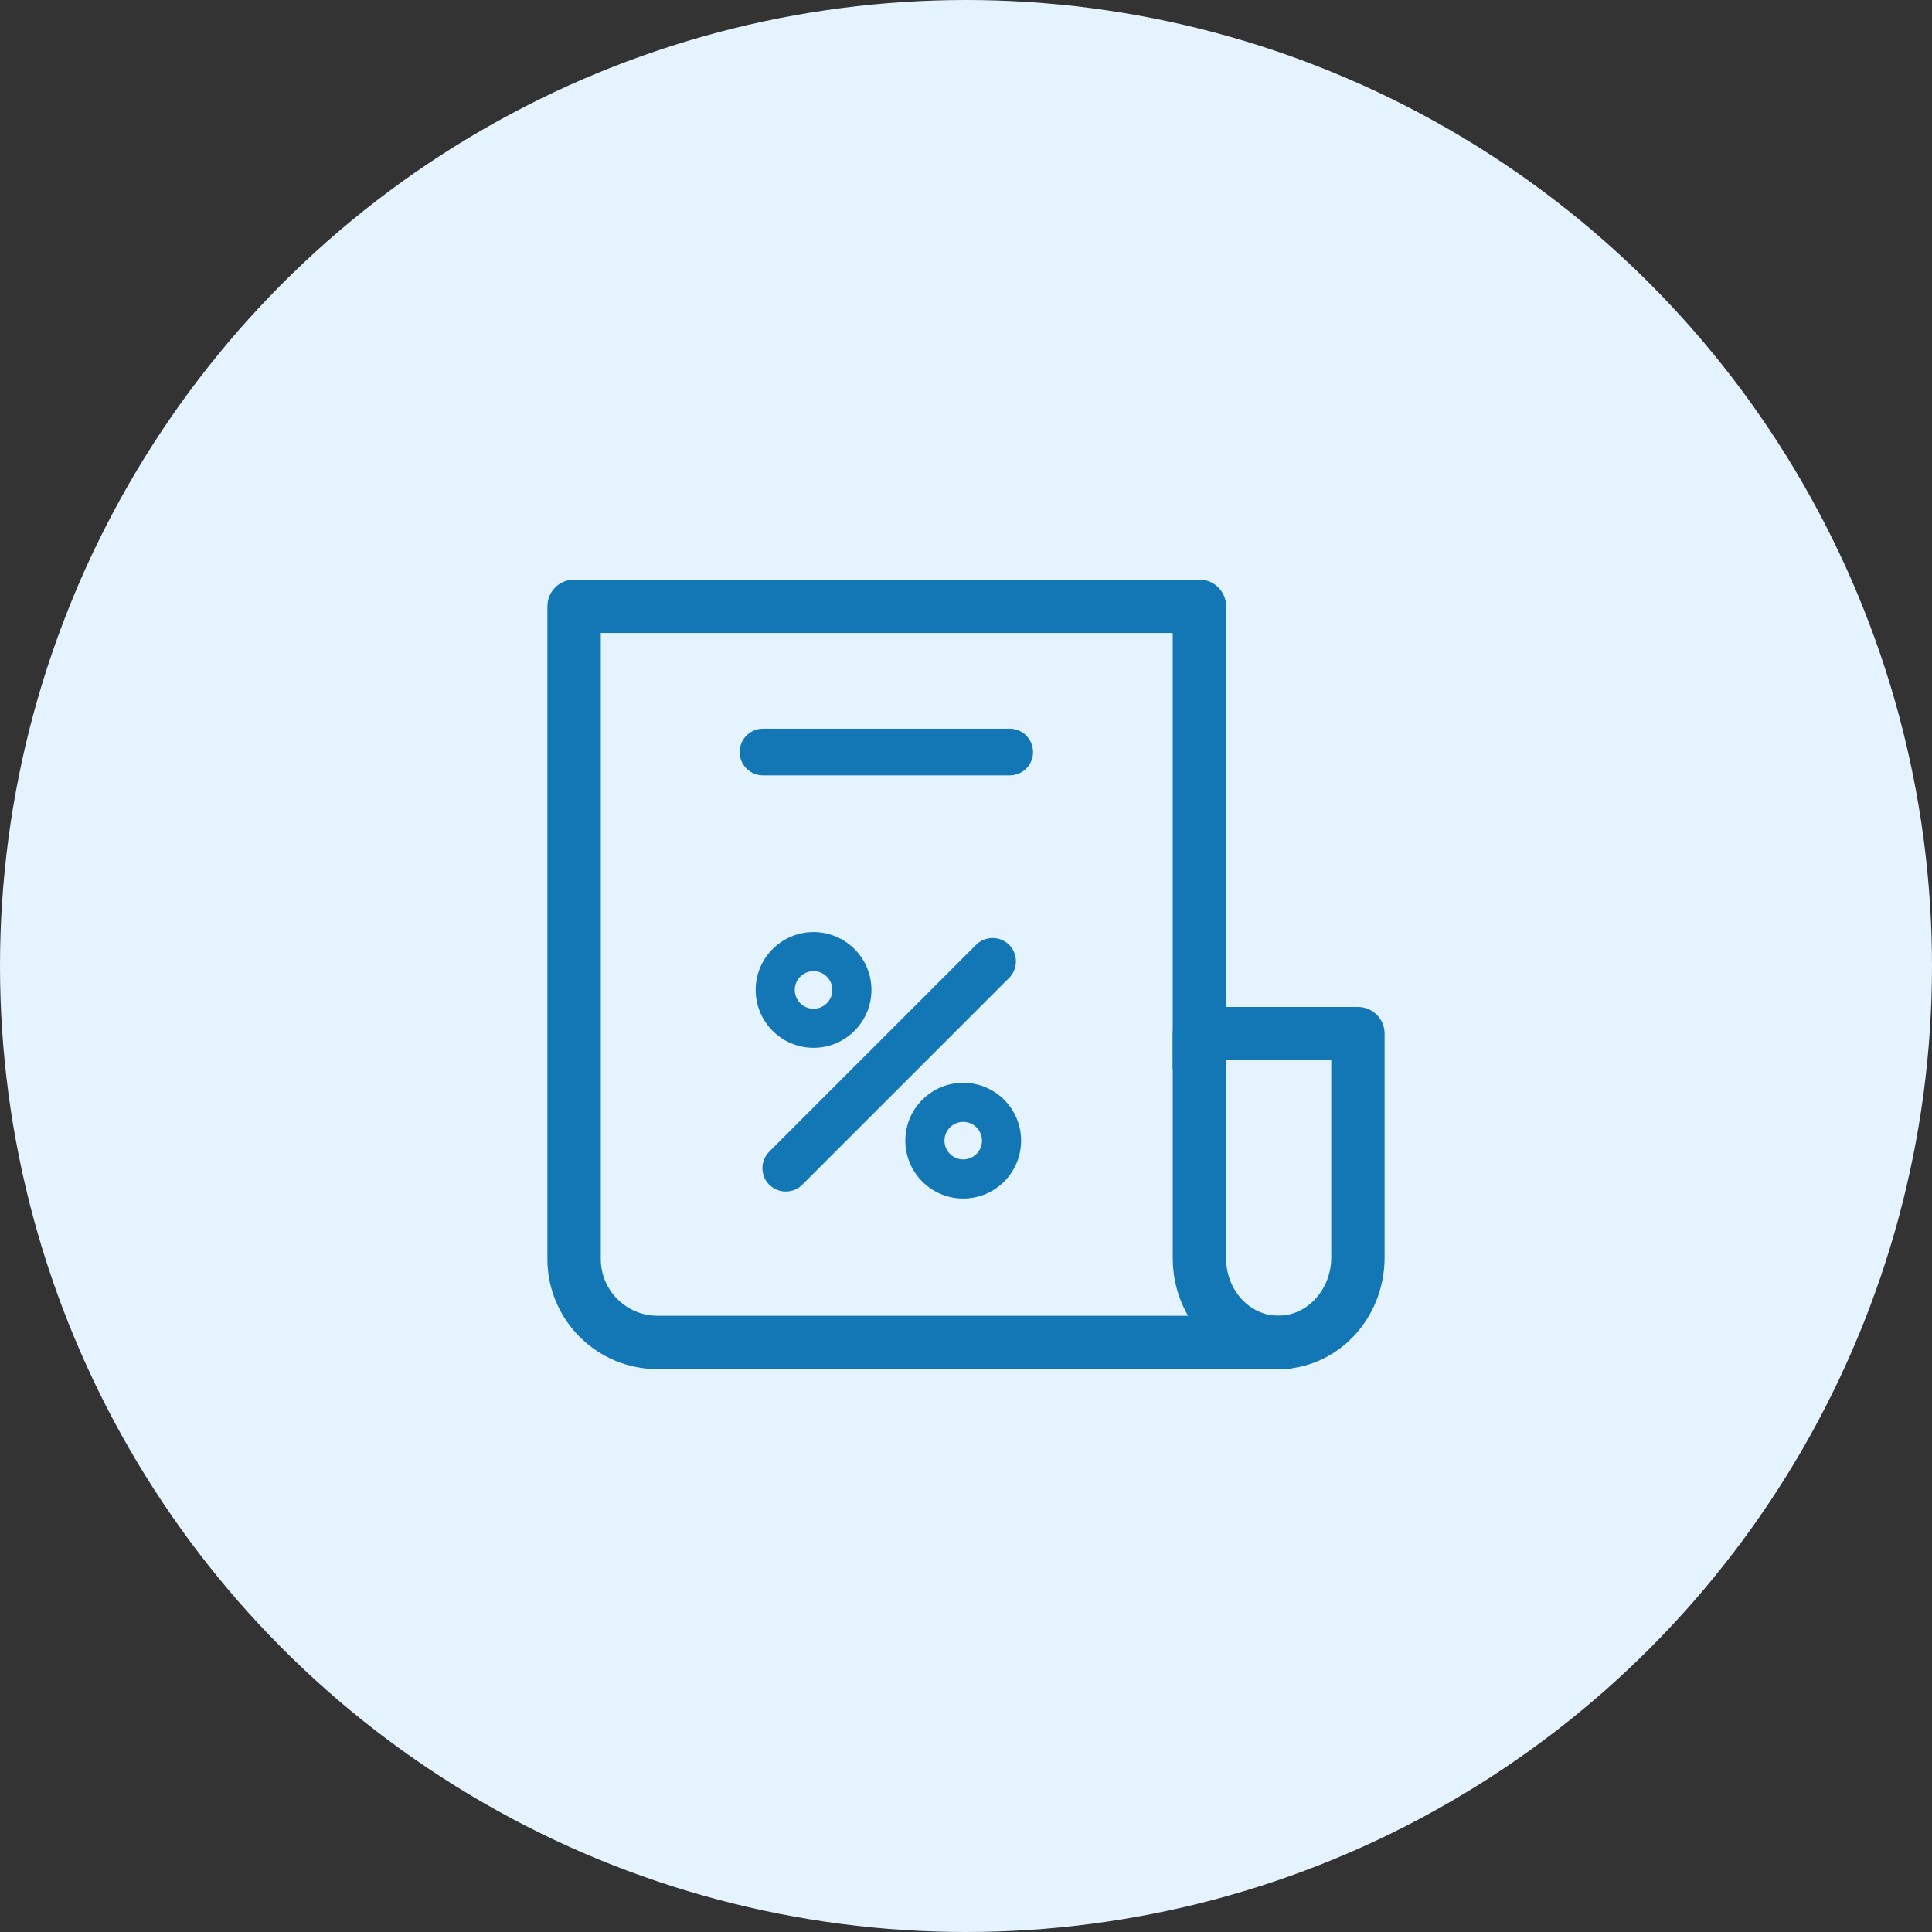 <svg width="60" height="60" viewBox="0 0 60 60" fill="none" xmlns="http://www.w3.org/2000/svg">
<rect x="0" y="0" width="60" height="60" fill="#333333" stroke="none"/>
<circle cx="30" cy="30" r="30" fill="#E4F3FD"/>
<g clip-path="url(#clip0_5624_5547)">
<path d="M31.357 24.08H23.696C23.295 24.08 22.971 23.756 22.971 23.355C22.971 22.954 23.295 22.63 23.696 22.63H31.357C31.758 22.63 32.082 22.954 32.082 23.355C32.082 23.756 31.758 24.08 31.357 24.08Z" fill="#1277B4"/>
<path d="M39.906 42.52H20.419C18.533 42.52 17 40.986 17 39.101V18.829C17 18.371 17.371 18 17.829 18H37.249C37.707 18 38.078 18.371 38.078 18.829V33.125C38.078 33.583 37.707 33.954 37.249 33.954C36.791 33.954 36.42 33.583 36.42 33.125V19.658H18.658V39.101C18.658 40.072 19.448 40.862 20.419 40.862H39.906C40.363 40.862 40.734 41.233 40.734 41.691C40.734 42.149 40.363 42.52 39.906 42.52Z" fill="#1277B4"/>
<path d="M39.7 42.52C37.892 42.52 36.421 40.976 36.421 39.079V32.101C36.421 31.643 36.792 31.272 37.25 31.272H42.172C42.63 31.272 43 31.643 43 32.101V39.056C43 40.966 41.52 42.52 39.7 42.52ZM38.078 32.928V39.078C38.078 40.061 38.806 40.861 39.7 40.861C40.594 40.861 41.343 40.051 41.343 39.055V32.928H38.078Z" fill="#1277B4"/>
<path d="M25.266 32.156C24.488 32.156 23.854 31.523 23.854 30.744C23.854 29.965 24.486 29.331 25.266 29.331C26.045 29.331 26.678 29.965 26.678 30.744C26.678 31.523 26.045 32.156 25.266 32.156ZM25.266 30.16C24.944 30.16 24.682 30.421 24.682 30.744C24.682 31.066 24.943 31.327 25.266 31.327C25.588 31.327 25.849 31.066 25.849 30.744C25.849 30.421 25.588 30.16 25.266 30.16Z" fill="#1277B4"/>
<path d="M25.265 32.541C24.274 32.541 23.468 31.735 23.468 30.744C23.468 29.752 24.274 28.946 25.265 28.946C26.257 28.946 27.063 29.752 27.063 30.744C27.063 31.735 26.257 32.541 25.265 32.541ZM25.265 29.775C24.731 29.775 24.297 30.21 24.297 30.744C24.297 31.277 24.732 31.712 25.265 31.712C25.799 31.712 26.234 31.277 26.234 30.744C26.234 30.21 25.799 29.775 25.265 29.775Z" fill="#1277B4"/>
<path d="M29.914 36.836C29.136 36.836 28.502 36.203 28.502 35.424C28.502 34.645 29.135 34.012 29.914 34.012C30.693 34.012 31.326 34.645 31.326 35.424C31.326 36.203 30.693 36.836 29.914 36.836ZM29.914 34.841C29.593 34.841 29.331 35.102 29.331 35.424C29.331 35.746 29.592 36.007 29.914 36.007C30.236 36.007 30.497 35.746 30.497 35.424C30.497 35.102 30.236 34.841 29.914 34.841Z" fill="#1277B4"/>
<path d="M29.914 37.222C28.922 37.222 28.116 36.416 28.116 35.424C28.116 34.433 28.922 33.627 29.914 33.627C30.905 33.627 31.711 34.433 31.711 35.424C31.711 36.416 30.905 37.222 29.914 37.222ZM29.914 34.456C29.379 34.456 28.945 34.891 28.945 35.424C28.945 35.958 29.38 36.393 29.914 36.393C30.447 36.393 30.882 35.958 30.882 35.424C30.882 34.891 30.447 34.456 29.914 34.456Z" fill="#1277B4"/>
<path d="M24.403 37.004C24.217 37.004 24.032 36.934 23.89 36.792C23.607 36.509 23.607 36.049 23.89 35.766L30.313 29.343C30.596 29.06 31.056 29.06 31.339 29.343C31.621 29.626 31.621 30.086 31.339 30.369L24.916 36.792C24.773 36.934 24.588 37.004 24.403 37.004Z" fill="#1277B4"/>
</g>
<defs>
<clipPath id="clip0_5624_5547">
<rect width="26" height="24.52" fill="white" transform="translate(17 18)"/>
</clipPath>
</defs>
</svg>
